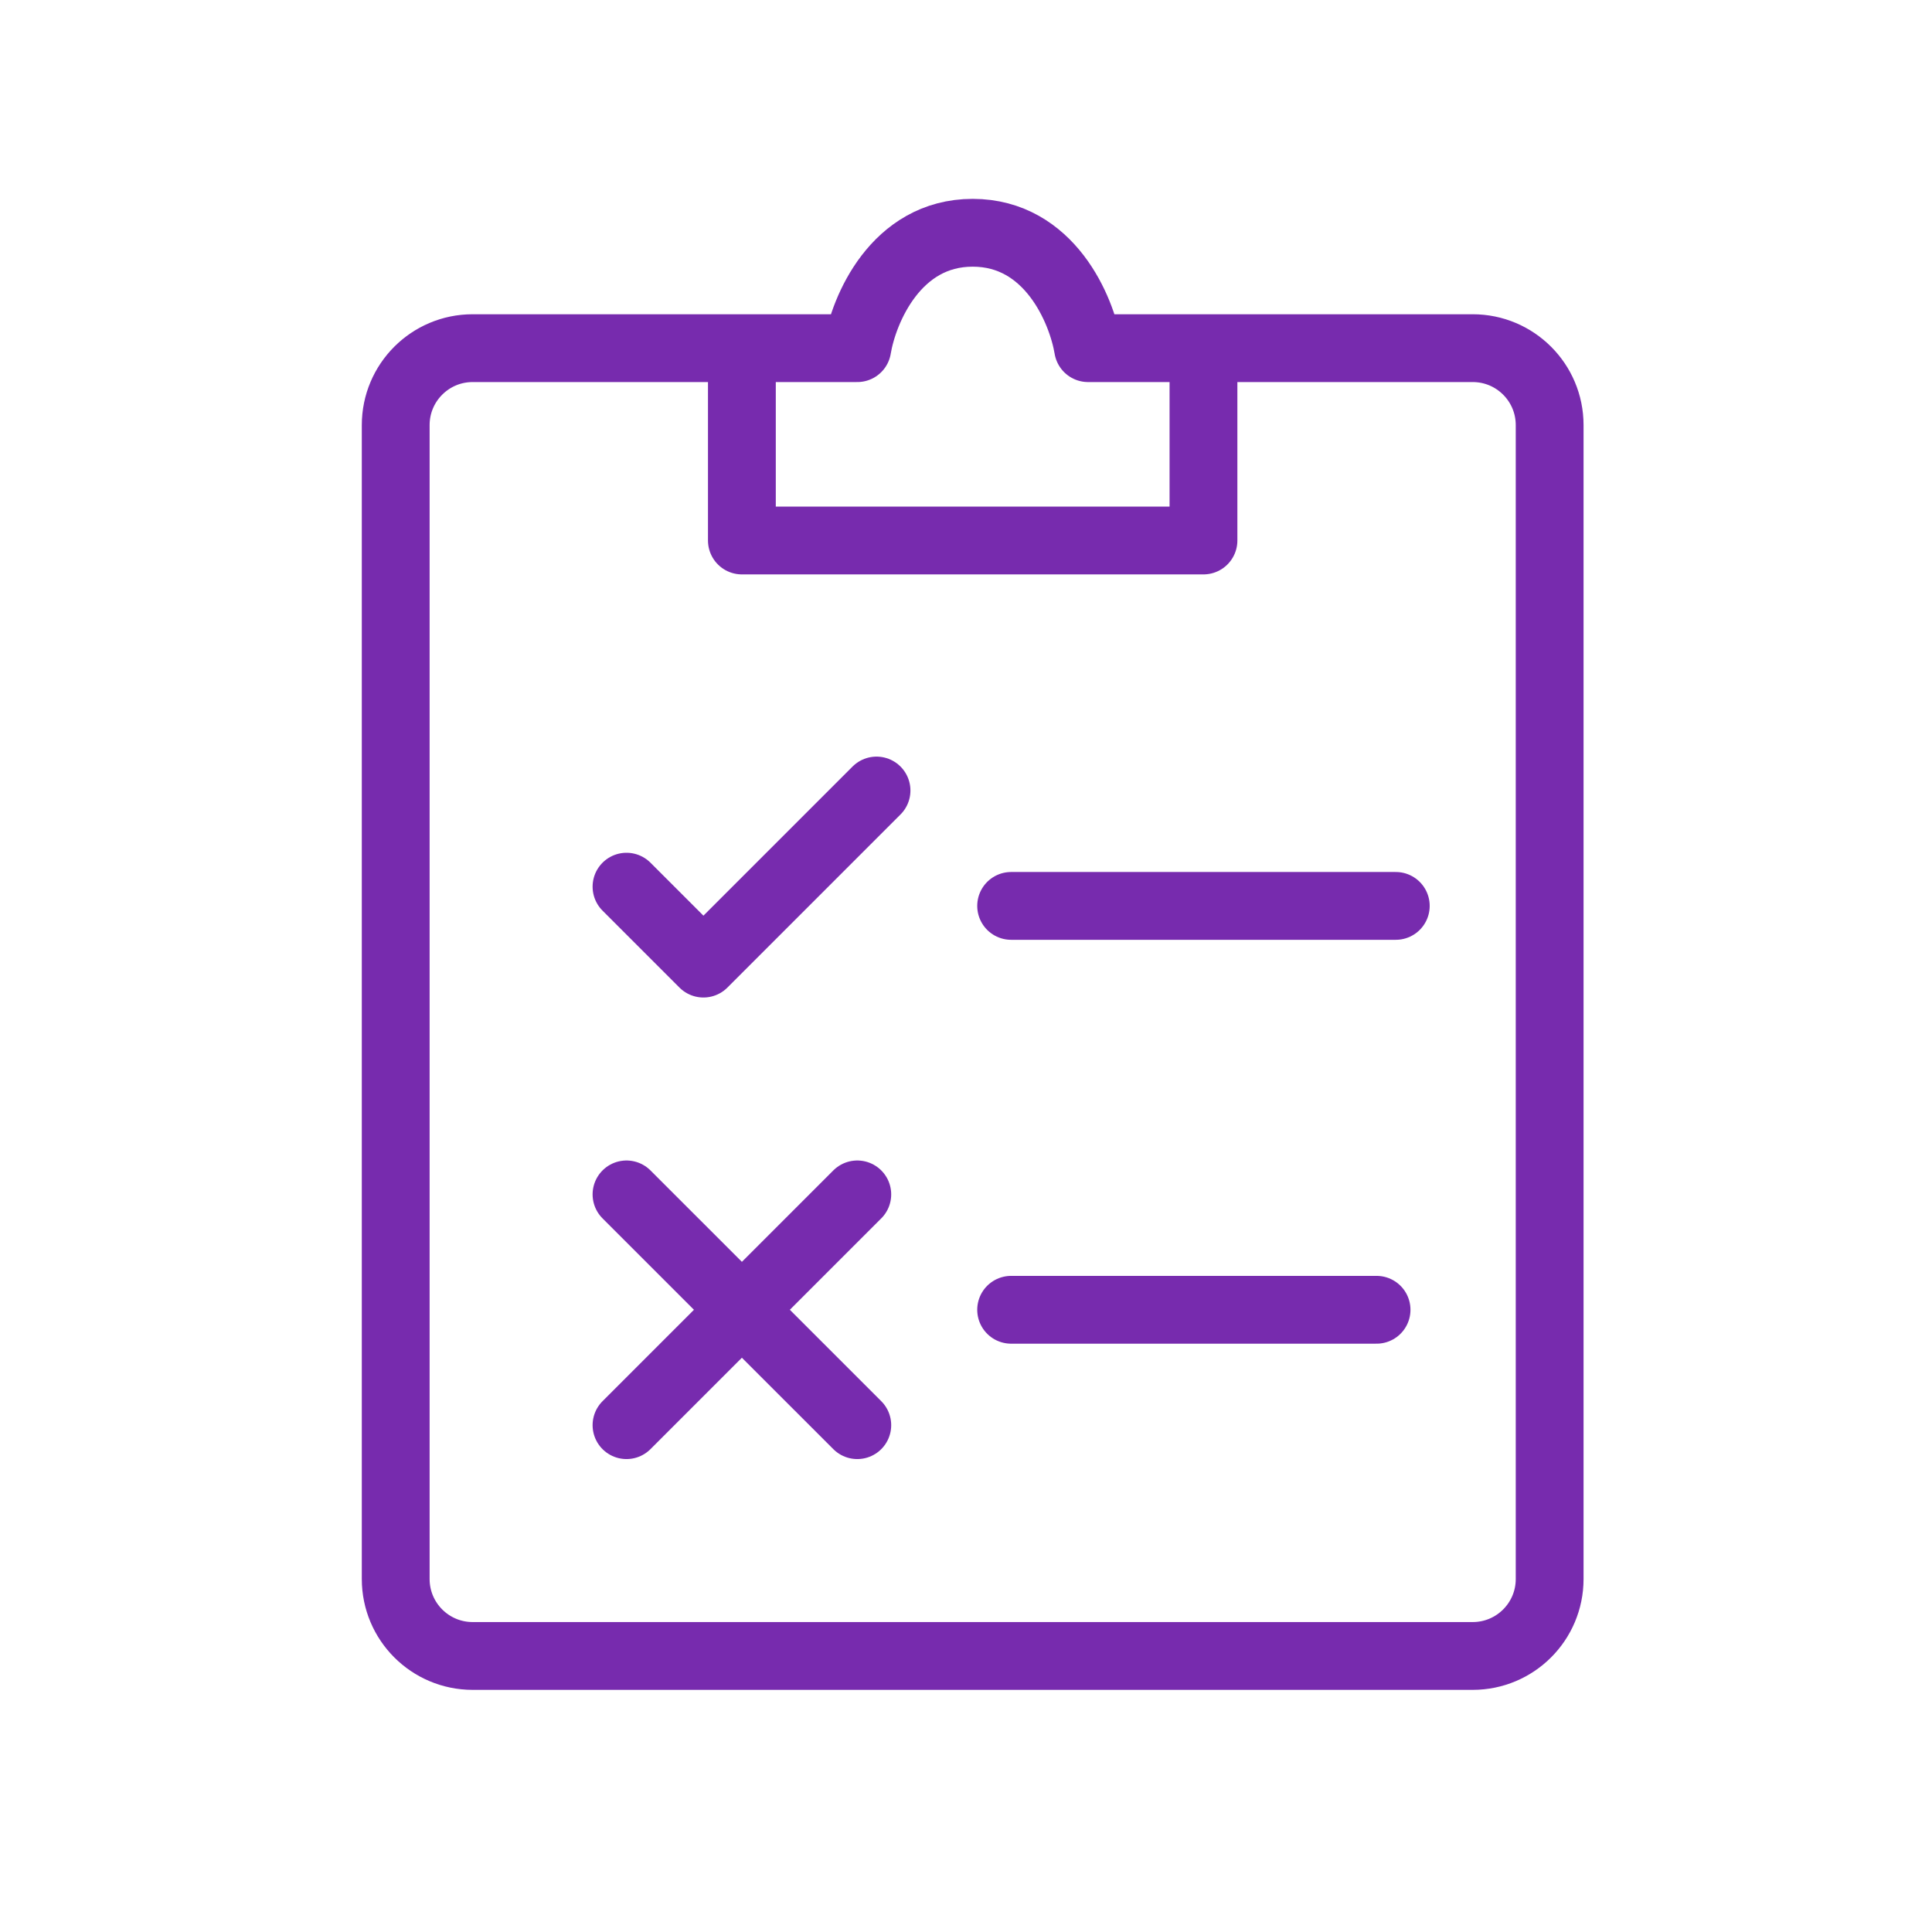 <svg width="83" height="83" viewBox="0 0 83 83" fill="none" xmlns="http://www.w3.org/2000/svg">
<path d="M31.872 14.957H20.305C18.48 14.957 17 16.437 17 18.262V67.836C17 69.661 18.48 71.141 20.305 71.141H63.269C65.094 71.141 66.574 69.661 66.574 67.836V18.262C66.574 16.437 65.094 14.957 63.269 14.957H51.702M31.872 14.957V23.22H51.702V14.957M31.872 14.957H36.83C37.105 13.305 38.482 10 41.787 10C45.092 10 46.469 13.305 46.744 14.957H51.702M26.915 38.092L30.22 41.397L37.656 33.961M43.439 38.918H59.964M59.138 56.269H43.439M26.915 51.312L36.83 61.226M36.83 51.312L26.915 61.226" stroke="#772BAE" stroke-width="2.913" stroke-linecap="round" stroke-linejoin="round"/>
</svg>
